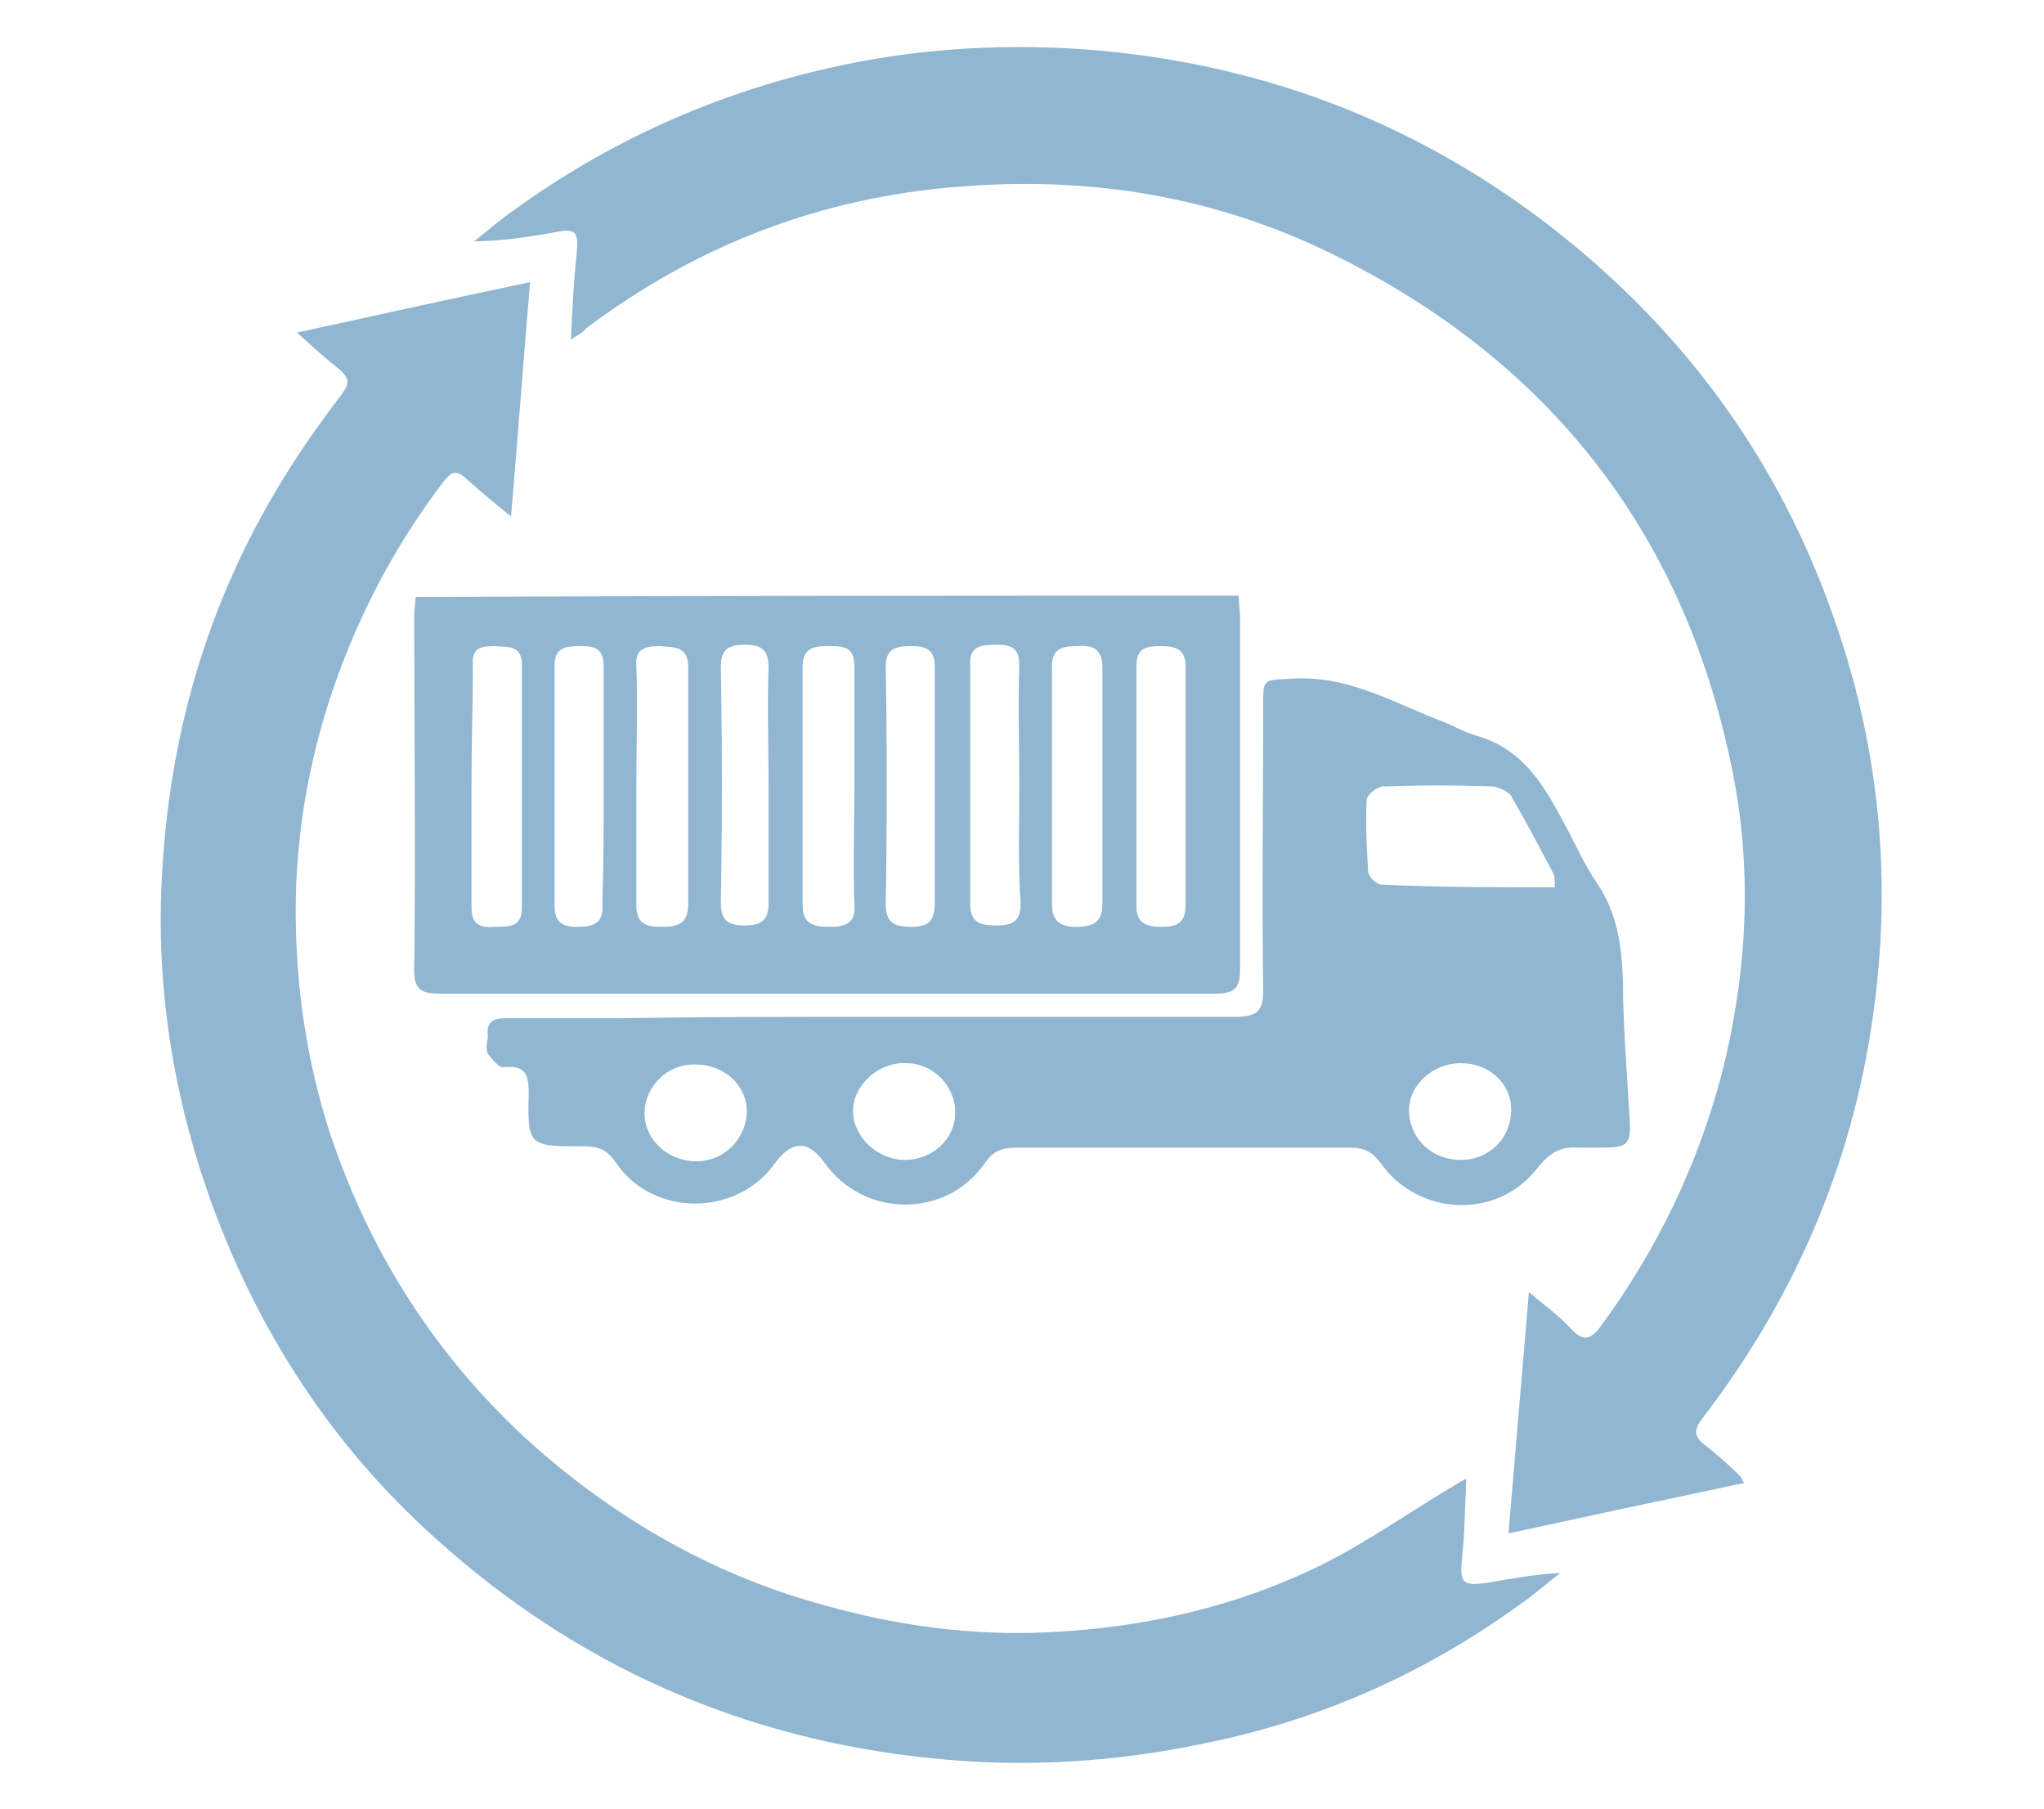 <?xml version="1.0" encoding="utf-8"?>
<!-- Generator: Adobe Illustrator 27.2.0, SVG Export Plug-In . SVG Version: 6.00 Build 0)  -->
<svg version="1.1" id="Layer_1" xmlns="http://www.w3.org/2000/svg" xmlns:xlink="http://www.w3.org/1999/xlink" x="0px" y="0px"
	 viewBox="0 0 150 132.7" style="enable-background:new 0 0 150 132.7;" xml:space="preserve">
<style type="text/css">
	.st0{fill:#90B6D2;}
</style>
<path class="st0" d="M41.9,24.9c0.1-2.3,0.2-4.2,0.4-6.1c0.2-1.9,0-2.1-1.9-1.7c-1.8,0.3-3.6,0.6-5.6,0.6c0.9-0.7,1.8-1.5,2.8-2.2
	c7-5.1,14.8-8.6,23.2-10.5c6.1-1.4,12.3-1.8,18.5-1.4c12.7,0.9,24.1,5.1,34.2,12.8c9.9,7.6,17,17.2,21.1,29c3.2,9.1,4.2,18.4,3,28
	c-1.4,11.4-5.7,21.6-12.7,30.7c-0.6,0.8-0.6,1.3,0.2,1.9c0.9,0.7,1.8,1.5,2.6,2.3c0.1,0.1,0.1,0.2,0.3,0.5
	c-5.7,1.2-11.3,2.4-17.3,3.7c0.5-6,1-11.7,1.5-17.7c1.2,1,2.3,1.8,3.2,2.8c0.8,0.8,1.3,0.7,2-0.2c4.2-5.7,7.2-11.9,9-18.8
	c1.8-7.2,2.2-14.5,0.8-21.7c-3.4-17.5-13.3-30.3-29.3-38.2c-8.7-4.3-17.9-5.8-27.6-5C60.2,14.5,51.1,18,43,24.1
	C42.8,24.4,42.5,24.5,41.9,24.9z"/>
<path class="st0" d="M38.9,20.7c-0.5,5.9-0.9,11.4-1.4,17.2c-1.2-1-2.2-1.8-3.2-2.7c-0.8-0.8-1.2-0.6-1.8,0.2
	c-3.8,5-6.6,10.5-8.5,16.5c-1.5,4.9-2.3,9.8-2.3,14.9c0,5.6,0.8,11,2.5,16.3c3.1,9.3,8.3,17.2,15.7,23.6c6.1,5.2,12.9,9,20.7,11.1
	c5,1.4,10,2.1,15.1,2c7.4-0.2,14.6-1.7,21.3-5c3.4-1.7,6.5-3.9,9.7-5.8c0.2-0.1,0.4-0.3,0.9-0.5c-0.1,2.1-0.1,3.9-0.3,5.7
	c-0.2,2,0,2.2,2,1.9c1.7-0.3,3.4-0.6,5.2-0.7c-0.9,0.7-1.8,1.5-2.8,2.2c-7,5.1-14.8,8.6-23.3,10.3c-6.6,1.4-13.3,1.8-20,1.1
	c-13.9-1.4-26.1-6.8-36.4-16.1c-7.6-6.8-13-15.1-16.5-24.7c-2.8-7.8-4.1-15.9-3.6-24.2c0.6-10.7,3.6-20.6,9.4-29.7
	c1.2-1.9,2.5-3.7,3.8-5.4c0.6-0.8,0.5-1.2-0.2-1.8c-1-0.8-1.9-1.6-3.1-2.7C27.7,23.1,33.2,21.9,38.9,20.7z"/>
<path class="st0" d="M64.3,74.6c8.8,0,17.6,0,26.4,0c1.6,0,2-0.5,2-1.9c-0.1-7,0-14,0-21c0-1.9,0-1.8,2-1.9c4-0.3,7.3,1.6,10.8,3
	c0.9,0.3,1.7,0.8,2.6,1.1c3.8,1,5.3,3.9,6.9,6.9c0.7,1.3,1.3,2.7,2.2,4c1.5,2.2,1.8,4.6,1.9,7.1c0,3.4,0.3,6.8,0.5,10.3
	c0.1,1.8-0.2,2-2.1,2c-0.5,0-1.1,0-1.6,0c-1.3-0.1-2.1,0.3-3,1.4c-2.9,3.9-8.8,3.7-11.6-0.3c-0.6-0.8-1.2-1.1-2.2-1.1
	c-8.2,0-16.4,0-24.5,0c-1,0-1.7,0.2-2.3,1.1c-2.8,4.1-8.9,4.1-11.8,0c-1.2-1.7-2.4-1.6-3.6,0c-2.8,4-9,4-11.7,0
	c-0.7-1-1.3-1.2-2.4-1.2c-4,0-4.1,0-4-3.9c0-1.3-0.2-2.1-1.9-1.9c-0.3,0-0.8-0.6-1.1-1c-0.2-0.4,0-0.9,0-1.3c-0.1-1,0.3-1.3,1.4-1.3
	c2.7,0,5.4,0,8.1,0C51.6,74.6,58,74.6,64.3,74.6z M114.1,65.1c0-0.5,0-0.8-0.1-1c-1-1.9-2-3.8-3.1-5.7c-0.2-0.3-0.8-0.6-1.3-0.7
	c-2.7-0.1-5.4-0.1-8.1,0c-0.4,0-1.2,0.6-1.2,1c-0.1,1.7,0,3.5,0.1,5.2c0,0.4,0.6,1,1,1C105.5,65.1,109.7,65.1,114.1,65.1z
	 M70.1,81.6c0-1.9-1.6-3.6-3.6-3.6c-2-0.1-3.9,1.6-3.9,3.5c0,1.9,1.8,3.6,3.8,3.6C68.4,85.1,70.1,83.6,70.1,81.6z M107.2,85.1
	c2.1,0,3.7-1.6,3.7-3.7c0-1.9-1.6-3.4-3.7-3.4c-2.1,0-3.9,1.7-3.8,3.6C103.5,83.6,105.1,85.1,107.2,85.1z M47.3,81.7
	c0,1.9,1.7,3.5,3.8,3.5c2.1,0,3.7-1.7,3.7-3.7c0-1.9-1.7-3.4-3.7-3.4C49,78,47.3,79.7,47.3,81.7z"/>
<path class="st0" d="M90.9,43.7c0,0.6,0.1,1,0.1,1.5c0,8.6,0,17.3,0,25.9c0,1.3-0.3,1.8-1.8,1.8c-19,0-37.9,0-56.9,0
	c-1.4,0-1.9-0.3-1.9-1.7c0.1-8.7,0-17.5,0-26.2c0-0.4,0.1-0.8,0.1-1.2C50.7,43.7,70.7,43.7,90.9,43.7z M46.7,57.6c0,2.9,0,5.9,0,8.8
	c0,1.3,0.6,1.6,1.8,1.6c1.2,0,2-0.2,2-1.6c0-5.8,0-11.7,0-17.5c0-1.5-1-1.4-2.1-1.5c-1.2,0-1.8,0.3-1.7,1.5
	C46.8,51.8,46.7,54.7,46.7,57.6z M62.7,57.7c0-2.9,0-5.9,0-8.8c0-1.3-0.6-1.5-1.7-1.5c-1.1,0-2.1,0-2.1,1.5c0,5.8,0,11.7,0,17.5
	c0,1.4,0.8,1.6,2,1.6c1.2,0,1.9-0.3,1.8-1.6C62.6,63.5,62.7,60.6,62.7,57.7z M80.9,57.7c0-2.9,0-5.8,0-8.7c0-1.3-0.6-1.7-1.8-1.6
	c-1.2,0-1.9,0.2-1.9,1.5c0,5.8,0,11.6,0,17.4c0,1.2,0.5,1.7,1.8,1.7c1.3,0,1.9-0.4,1.9-1.7C80.9,63.4,80.9,60.5,80.9,57.7z
	 M34.6,57.6c0,3,0,6,0,9c0,1.2,0.6,1.5,1.7,1.4c1.1,0,2,0,2-1.4c0-5.9,0-11.9,0-17.8c0-1.5-1-1.3-2-1.4c-1.1,0-1.7,0.2-1.6,1.4
	C34.7,51.7,34.6,54.6,34.6,57.6z M44.3,57.7c0-2.9,0-5.9,0-8.8c0-1.3-0.6-1.5-1.7-1.5c-1.1,0-1.9,0.1-1.9,1.4c0,5.9,0,11.8,0,17.7
	c0,1.2,0.6,1.5,1.7,1.5c1.2,0,1.9-0.3,1.8-1.6C44.3,63.5,44.3,60.6,44.3,57.7z M68.6,57.7c0-2.9,0-5.9,0-8.8c0-1.2-0.6-1.5-1.7-1.5
	c-1.2,0-1.9,0.2-1.9,1.5c0.1,5.8,0.1,11.6,0,17.4c0,1.4,0.6,1.7,1.9,1.7c1.4,0,1.7-0.6,1.7-1.8C68.6,63.4,68.6,60.5,68.6,57.7z
	 M74.8,57.5c0-2.9-0.1-5.8,0-8.7c0-1.3-0.6-1.5-1.7-1.5c-1.1,0-2,0.1-1.9,1.5c0,5.8,0,11.7,0,17.5c0,1.3,0.6,1.6,1.9,1.6
	c1.2,0,1.8-0.3,1.8-1.6C74.7,63.4,74.8,60.5,74.8,57.5z M87,57.7c0-2.9,0-5.9,0-8.8c0-1.2-0.6-1.5-1.8-1.5c-1,0-1.8,0.1-1.8,1.4
	c0,5.9,0,11.8,0,17.7c0,1.3,0.8,1.5,1.9,1.5c1.2,0,1.7-0.4,1.7-1.6C87,63.5,87,60.6,87,57.7z M56.4,57.5c0-2.8-0.1-5.7,0-8.5
	c0-1.2-0.4-1.7-1.7-1.7c-1.2,0-1.8,0.3-1.8,1.6c0.1,5.8,0.1,11.6,0,17.3c0,1.2,0.4,1.7,1.7,1.7c1.3,0,1.8-0.4,1.8-1.6
	C56.4,63.4,56.4,60.5,56.4,57.5z"/>
</svg>
